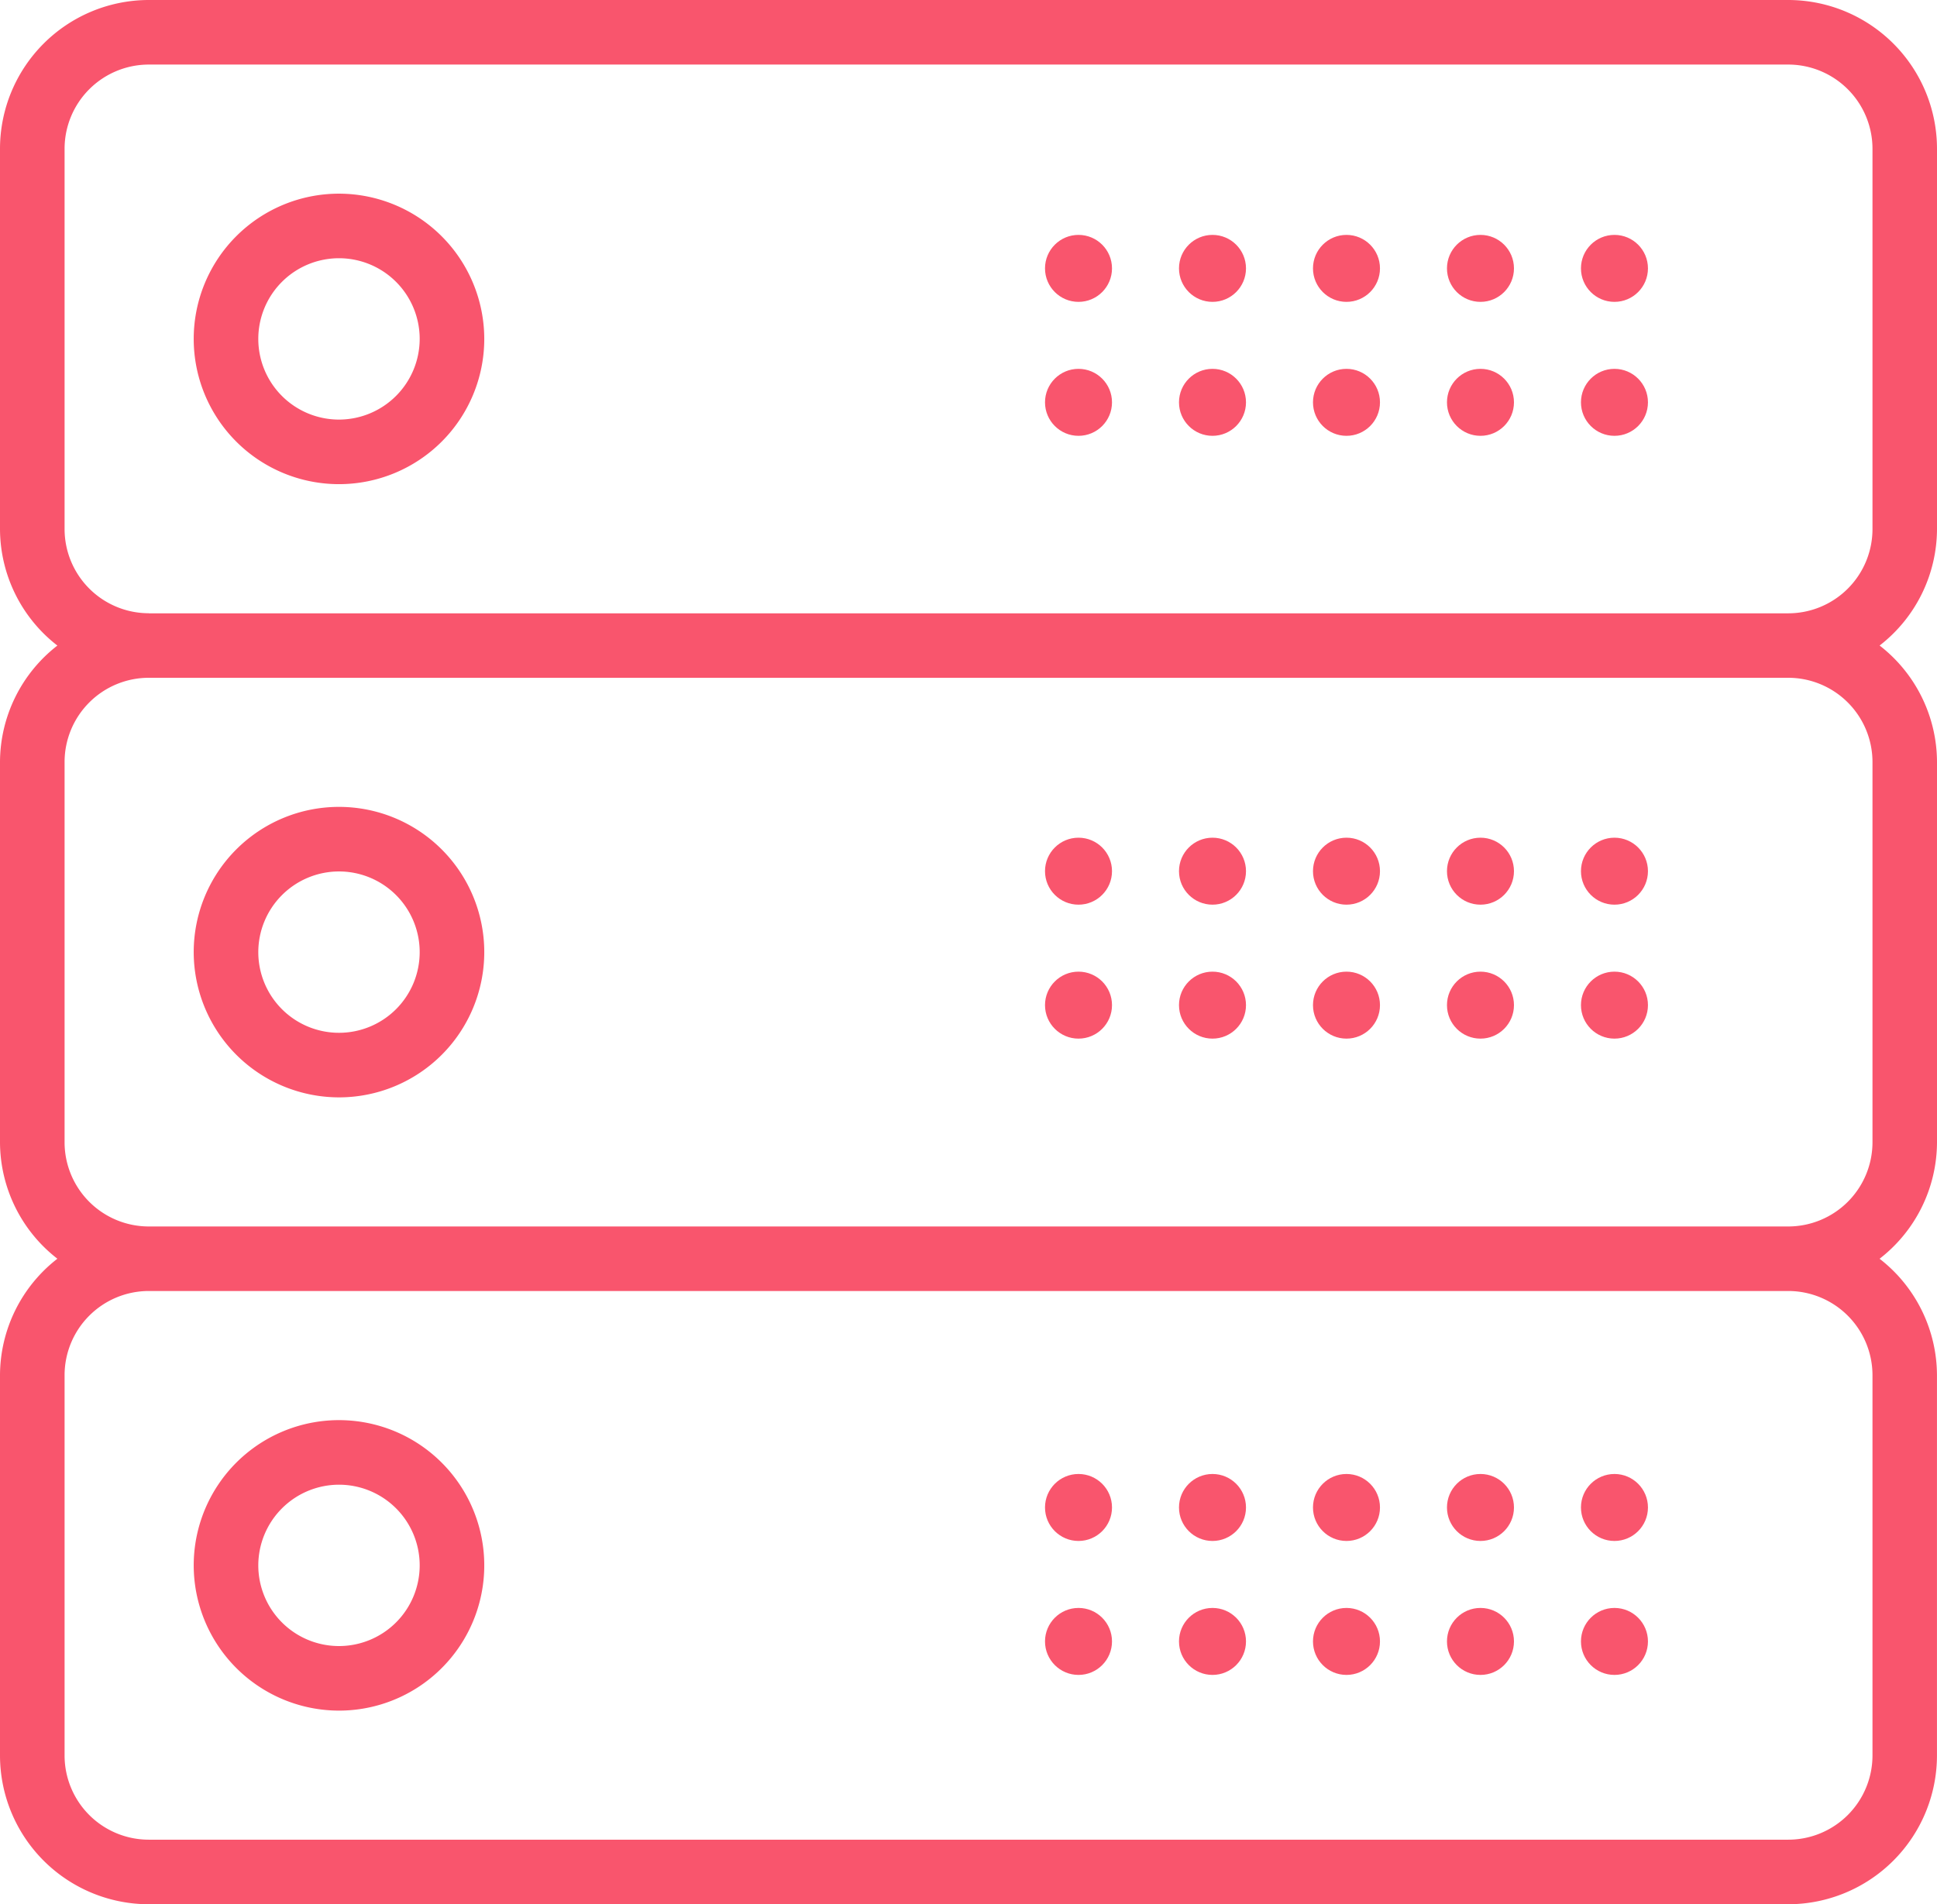 <svg id="icon_basic" xmlns="http://www.w3.org/2000/svg" width="57.826" height="56.862" viewBox="0 0 57.826 56.862">
  <path id="Path_11862" data-name="Path 11862" d="M10.337,6.5a4.337,4.337,0,1,0,4.337,4.337A4.342,4.342,0,0,0,10.337,6.5Zm0,6.746a2.409,2.409,0,1,1,2.409-2.409A2.412,2.412,0,0,1,10.337,13.246Z" transform="translate(-0.217 -0.717)" fill="#f9556d"/>
  <g id="Group_8642" data-name="Group 8642">
    <circle id="Ellipse_1836" data-name="Ellipse 1836" cx="1" cy="1" r="1" transform="translate(47.197 7.014)" fill="#f9556d"/>
    <circle id="Ellipse_1879" data-name="Ellipse 1879" cx="1" cy="1" r="1" transform="translate(47.197 11.014)" fill="#f9556d"/>
    <circle id="Ellipse_1837" data-name="Ellipse 1837" cx="1" cy="1" r="1" transform="translate(43.197 7.014)" fill="#f9556d"/>
    <circle id="Ellipse_1878" data-name="Ellipse 1878" cx="1" cy="1" r="1" transform="translate(43.197 11.014)" fill="#f9556d"/>
    <circle id="Ellipse_1840" data-name="Ellipse 1840" cx="1" cy="1" r="1" transform="translate(39.197 7.014)" fill="#f9556d"/>
    <circle id="Ellipse_1877" data-name="Ellipse 1877" cx="1" cy="1" r="1" transform="translate(39.197 11.014)" fill="#f9556d"/>
    <circle id="Ellipse_1842" data-name="Ellipse 1842" cx="1" cy="1" r="1" transform="translate(35.197 7.014)" fill="#f9556d"/>
    <circle id="Ellipse_1876" data-name="Ellipse 1876" cx="1" cy="1" r="1" transform="translate(35.197 11.014)" fill="#f9556d"/>
    <circle id="Ellipse_1844" data-name="Ellipse 1844" cx="1" cy="1" r="1" transform="translate(31.197 7.014)" fill="#f9556d"/>
    <circle id="Ellipse_1875" data-name="Ellipse 1875" cx="1" cy="1" r="1" transform="translate(31.197 11.014)" fill="#f9556d"/>
  </g>
  <g id="Group_8643" data-name="Group 8643" transform="translate(0 18)">
    <circle id="Ellipse_1836-2" data-name="Ellipse 1836" cx="1" cy="1" r="1" transform="translate(47.197 7.014)" fill="#f9556d"/>
    <circle id="Ellipse_1879-2" data-name="Ellipse 1879" cx="1" cy="1" r="1" transform="translate(47.197 11.014)" fill="#f9556d"/>
    <circle id="Ellipse_1837-2" data-name="Ellipse 1837" cx="1" cy="1" r="1" transform="translate(43.197 7.014)" fill="#f9556d"/>
    <circle id="Ellipse_1878-2" data-name="Ellipse 1878" cx="1" cy="1" r="1" transform="translate(43.197 11.014)" fill="#f9556d"/>
    <circle id="Ellipse_1840-2" data-name="Ellipse 1840" cx="1" cy="1" r="1" transform="translate(39.197 7.014)" fill="#f9556d"/>
    <circle id="Ellipse_1877-2" data-name="Ellipse 1877" cx="1" cy="1" r="1" transform="translate(39.197 11.014)" fill="#f9556d"/>
    <circle id="Ellipse_1842-2" data-name="Ellipse 1842" cx="1" cy="1" r="1" transform="translate(35.197 7.014)" fill="#f9556d"/>
    <circle id="Ellipse_1876-2" data-name="Ellipse 1876" cx="1" cy="1" r="1" transform="translate(35.197 11.014)" fill="#f9556d"/>
    <circle id="Ellipse_1844-2" data-name="Ellipse 1844" cx="1" cy="1" r="1" transform="translate(31.197 7.014)" fill="#f9556d"/>
    <circle id="Ellipse_1875-2" data-name="Ellipse 1875" cx="1" cy="1" r="1" transform="translate(31.197 11.014)" fill="#f9556d"/>
  </g>
  <g id="Group_8644" data-name="Group 8644" transform="translate(0 37)">
    <circle id="Ellipse_1836-3" data-name="Ellipse 1836" cx="1" cy="1" r="1" transform="translate(47.197 7.014)" fill="#f9556d"/>
    <circle id="Ellipse_1879-3" data-name="Ellipse 1879" cx="1" cy="1" r="1" transform="translate(47.197 11.014)" fill="#f9556d"/>
    <circle id="Ellipse_1837-3" data-name="Ellipse 1837" cx="1" cy="1" r="1" transform="translate(43.197 7.014)" fill="#f9556d"/>
    <circle id="Ellipse_1878-3" data-name="Ellipse 1878" cx="1" cy="1" r="1" transform="translate(43.197 11.014)" fill="#f9556d"/>
    <circle id="Ellipse_1840-3" data-name="Ellipse 1840" cx="1" cy="1" r="1" transform="translate(39.197 7.014)" fill="#f9556d"/>
    <circle id="Ellipse_1877-3" data-name="Ellipse 1877" cx="1" cy="1" r="1" transform="translate(39.197 11.014)" fill="#f9556d"/>
    <circle id="Ellipse_1842-3" data-name="Ellipse 1842" cx="1" cy="1" r="1" transform="translate(35.197 7.014)" fill="#f9556d"/>
    <circle id="Ellipse_1876-3" data-name="Ellipse 1876" cx="1" cy="1" r="1" transform="translate(35.197 11.014)" fill="#f9556d"/>
    <circle id="Ellipse_1844-3" data-name="Ellipse 1844" cx="1" cy="1" r="1" transform="translate(31.197 7.014)" fill="#f9556d"/>
    <circle id="Ellipse_1875-3" data-name="Ellipse 1875" cx="1" cy="1" r="1" transform="translate(31.197 11.014)" fill="#f9556d"/>
  </g>
  <path id="Path_11863" data-name="Path 11863" d="M57.826,16.3V4.941A4.446,4.446,0,0,0,53.385.5H4.441A4.446,4.446,0,0,0,0,4.941V16.3a4.415,4.415,0,0,0,1.713,3.477A4.42,4.42,0,0,0,0,23.253V34.609a4.415,4.415,0,0,0,1.713,3.477A4.42,4.42,0,0,0,0,41.564V52.92a4.446,4.446,0,0,0,4.441,4.442H53.384a4.446,4.446,0,0,0,4.441-4.441V41.564a4.415,4.415,0,0,0-1.713-3.477,4.414,4.414,0,0,0,1.714-3.477V23.253a4.415,4.415,0,0,0-1.713-3.477A4.416,4.416,0,0,0,57.826,16.3ZM55.9,41.564V52.92a2.516,2.516,0,0,1-2.514,2.514H4.441a2.515,2.515,0,0,1-2.513-2.513V41.564a2.516,2.516,0,0,1,2.513-2.514H53.384A2.517,2.517,0,0,1,55.9,41.564Zm0-18.312V34.609a2.516,2.516,0,0,1-2.514,2.514H4.441A2.515,2.515,0,0,1,1.928,34.61V23.253a2.516,2.516,0,0,1,2.513-2.514H53.384A2.517,2.517,0,0,1,55.9,23.253ZM4.441,18.812A2.516,2.516,0,0,1,1.928,16.3V4.941A2.516,2.516,0,0,1,4.441,2.428H53.384A2.517,2.517,0,0,1,55.9,4.941V16.3a2.516,2.516,0,0,1-2.514,2.514H4.441Z" transform="translate(0 -0.5)" fill="#f9556d"/>
  <path id="Path_11864" data-name="Path 11864" d="M10.337,34.174A4.337,4.337,0,1,0,6,29.837,4.342,4.342,0,0,0,10.337,34.174Zm0-6.746a2.409,2.409,0,1,1-2.409,2.409A2.412,2.412,0,0,1,10.337,27.428Z" transform="translate(-0.217 -1.406)" fill="#f9556d"/>
  <path id="Path_11865" data-name="Path 11865" d="M10.337,53.174A4.337,4.337,0,1,0,6,48.837,4.342,4.342,0,0,0,10.337,53.174Zm0-6.746a2.409,2.409,0,1,1-2.409,2.409A2.412,2.412,0,0,1,10.337,46.428Z" transform="translate(-0.217 -2.094)" fill="#f9556d"/>
</svg>
